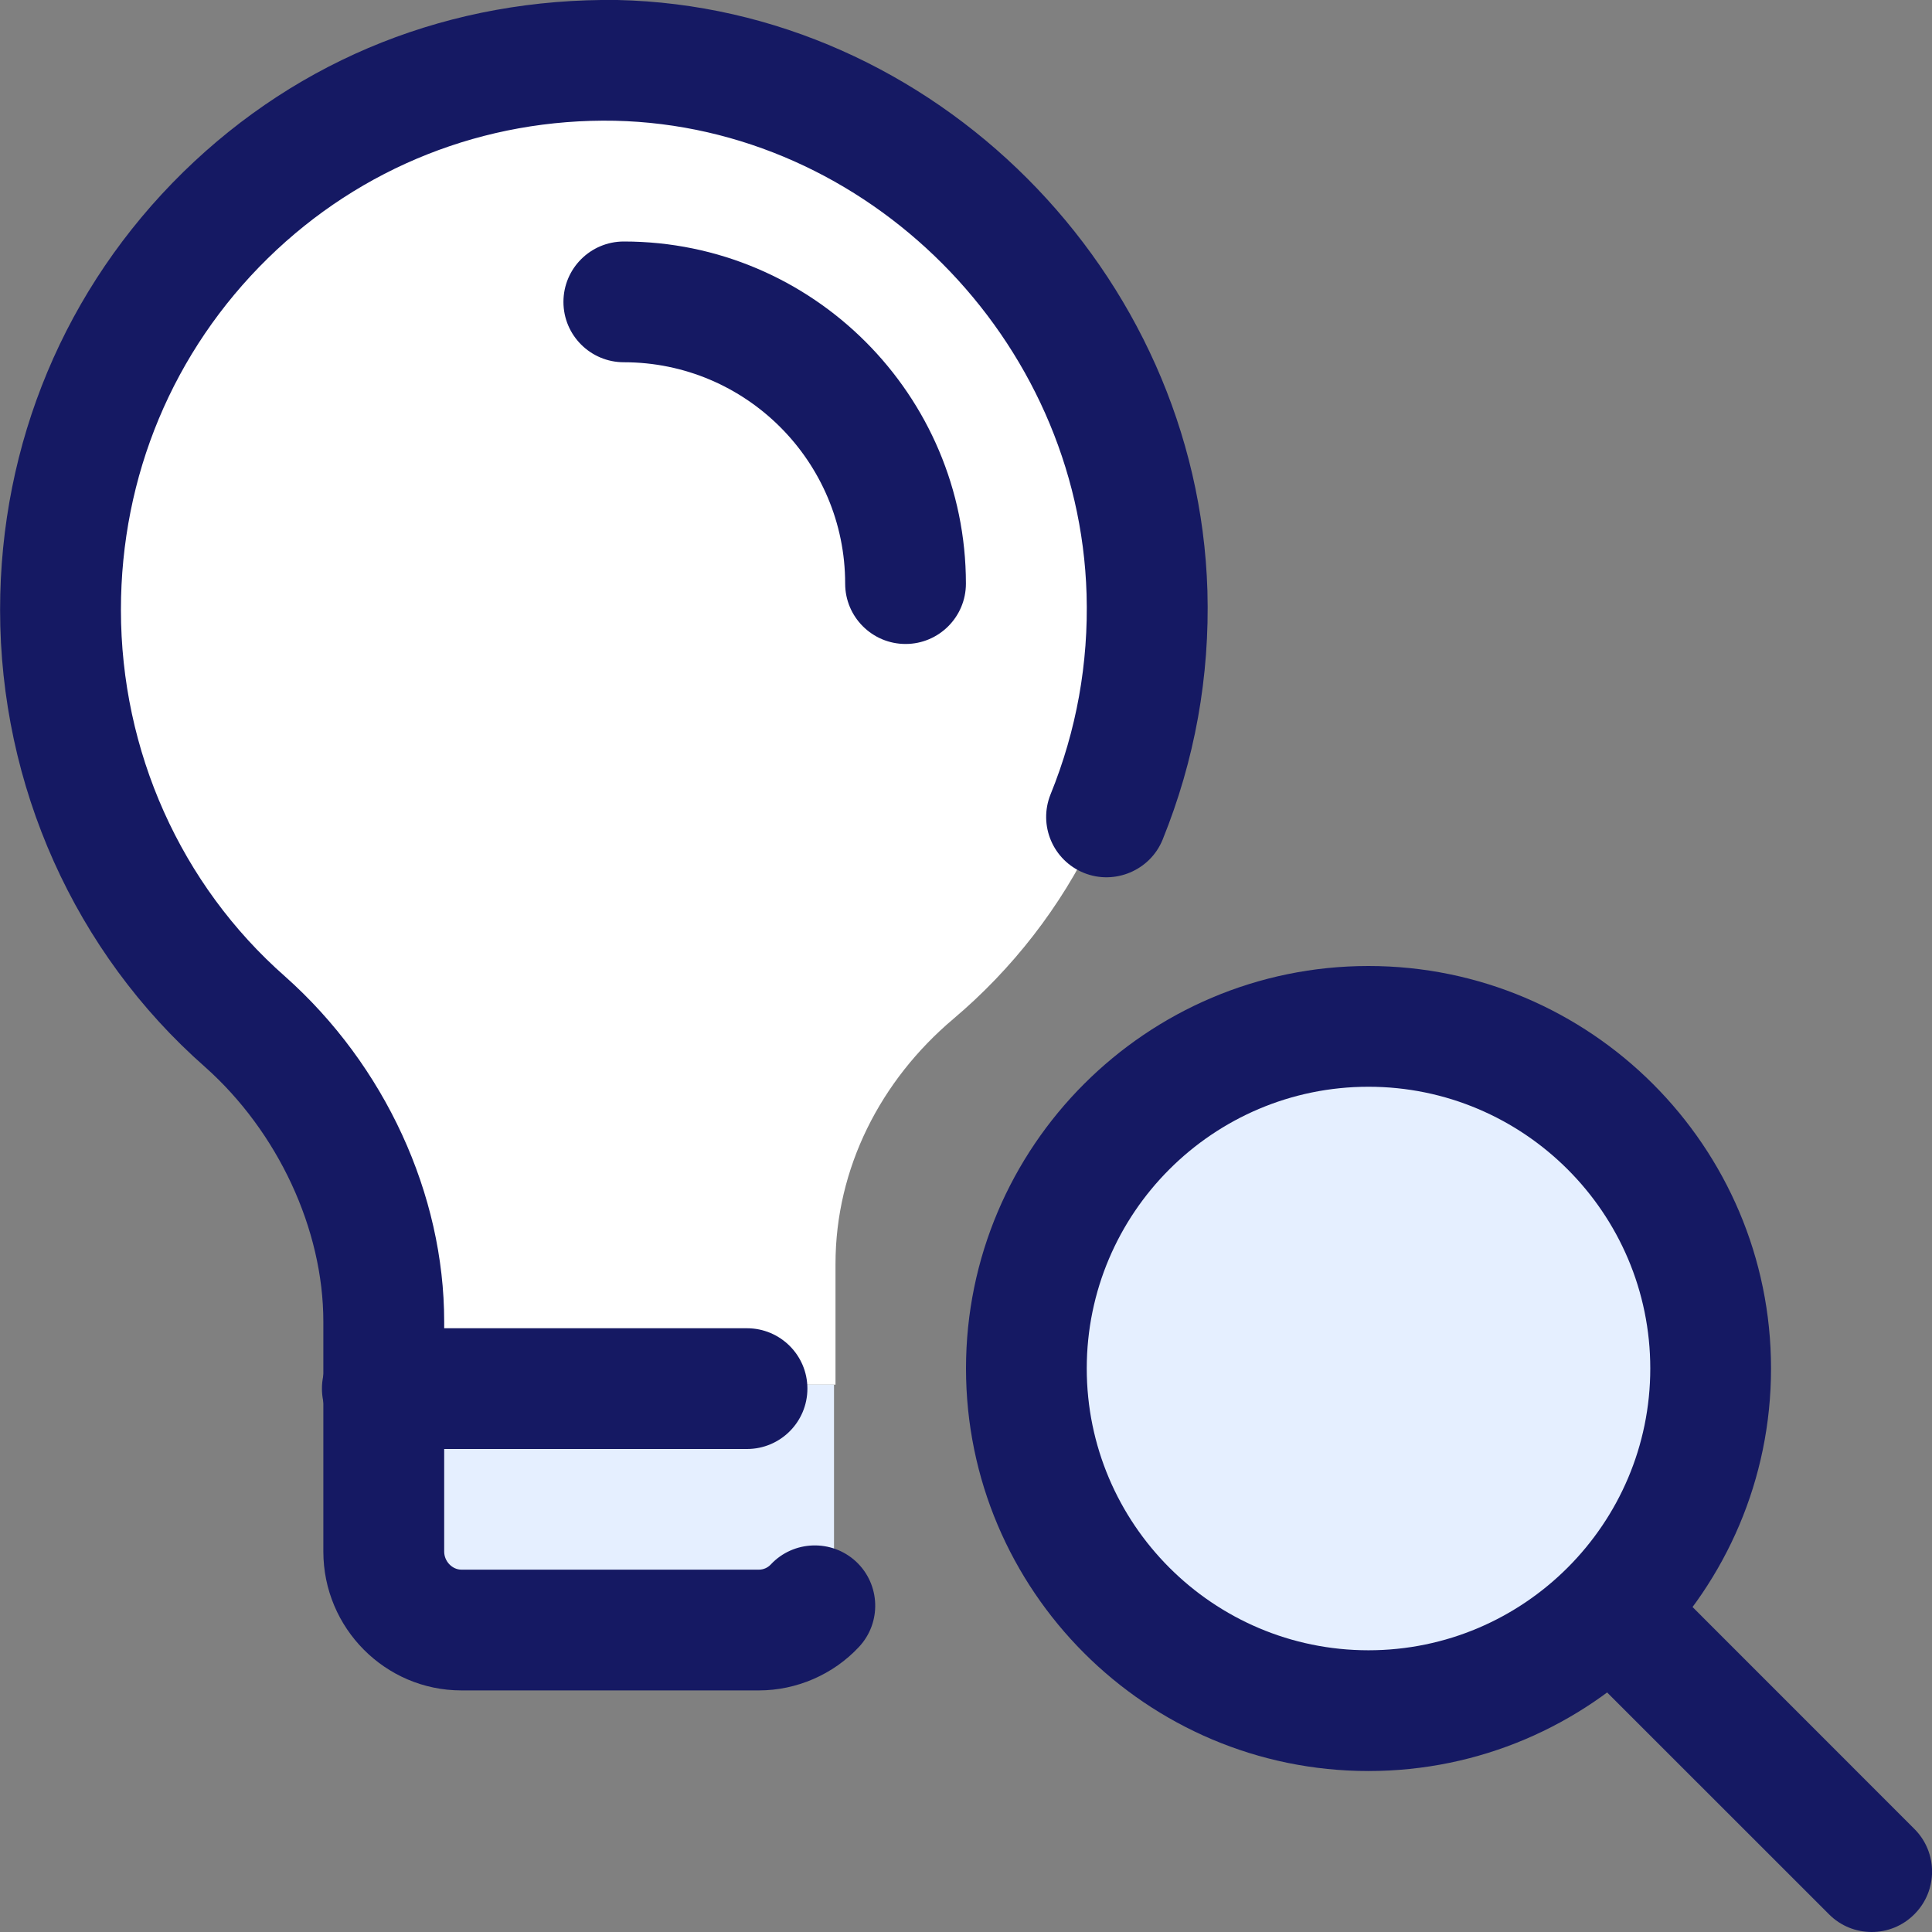 <svg width="22" height="22" viewBox="0 0 22 22" fill="none" xmlns="http://www.w3.org/2000/svg">
<rect x="0" y="0" width="22" height="22" fill="#808080" stroke="none"/>
<g clip-path="url(#clip0)">
<path d="M6.783 0.688C3.391 0.743 0.504 3.85 0.696 7.242C0.797 8.974 1.622 10.523 2.859 11.578C3.703 12.293 4.234 13.292 4.234 14.392V15.767H9.514V14.392C9.514 13.301 10.028 12.302 10.853 11.605C12.2 10.468 13.062 8.773 13.062 6.875C13.062 3.428 10.239 0.633 6.783 0.688Z" fill="white"/>
<path d="M9.497 15.767V17.719C9.497 18.214 9.093 18.627 8.589 18.636L5.408 18.663C4.895 18.663 4.482 18.251 4.482 17.747V15.767H9.497Z" fill="#E5EFFF"/>
<ellipse cx="15.583" cy="15.583" rx="3.667" ry="3.667" fill="#E5EFFF"/>
<path d="M15.583 20.167C13.056 20.167 11 18.111 11 15.583C11 13.056 13.056 11 15.583 11C18.111 11 20.167 13.056 20.167 15.583C20.167 18.111 18.111 20.167 15.583 20.167ZM15.583 12.375C13.814 12.375 12.375 13.814 12.375 15.583C12.375 17.352 13.814 18.792 15.583 18.792C17.352 18.792 18.792 17.352 18.792 15.583C18.792 13.814 17.352 12.375 15.583 12.375Z" fill="#151963"/>
<path d="M21.313 22C21.137 22 20.961 21.933 20.827 21.798L18.014 18.986C17.746 18.718 17.746 18.282 18.014 18.013C18.283 17.745 18.718 17.745 18.987 18.013L21.799 20.826C22.068 21.094 22.068 21.53 21.799 21.798C21.665 21.933 21.489 22 21.313 22Z" fill="#151963"/>
<path d="M8.506 16.5H4.354C3.974 16.5 3.666 16.192 3.666 15.812C3.666 15.433 3.974 15.125 4.354 15.125H8.506C8.886 15.125 9.194 15.433 9.194 15.812C9.194 16.192 8.886 16.5 8.506 16.5Z" fill="#151963"/>
<path d="M8.642 19.249H5.254C4.388 19.249 3.682 18.54 3.682 17.668V15.05C3.682 14 3.166 12.889 2.334 12.149C0.853 10.846 0.001 8.947 0.001 6.944C0.001 5.048 0.743 3.277 2.086 1.96C3.416 0.659 5.141 -0.024 7.031 -0C10.627 0.08 13.64 3.097 13.749 6.726C13.777 7.704 13.605 8.657 13.239 9.561C13.096 9.913 12.691 10.081 12.343 9.94C11.99 9.797 11.821 9.397 11.963 9.045C12.258 8.319 12.396 7.551 12.373 6.767C12.287 3.858 9.876 1.439 7.002 1.375C5.518 1.346 4.112 1.901 3.05 2.941C1.971 3.999 1.377 5.42 1.377 6.944C1.377 8.552 2.058 10.074 3.246 11.119C4.382 12.129 5.058 13.598 5.058 15.05V17.668C5.058 17.779 5.149 17.874 5.255 17.874H8.642C8.693 17.874 8.742 17.852 8.776 17.816C9.035 17.538 9.471 17.525 9.748 17.782C10.026 18.042 10.04 18.477 9.781 18.754C9.488 19.068 9.071 19.249 8.642 19.249Z" fill="#151963"/>
<path d="M10.312 7.333C9.932 7.333 9.624 7.025 9.624 6.646C9.624 5.255 8.494 4.125 7.104 4.125C6.724 4.125 6.416 3.817 6.416 3.438C6.416 3.058 6.724 2.75 7.104 2.75C9.252 2.75 10.999 4.498 10.999 6.646C10.999 7.025 10.691 7.333 10.312 7.333Z" fill="#151963"/>
</g>
<defs>
<clipPath id="clip0">
<rect width="22" height="22" fill="white"/>
</clipPath>
</defs>
</svg>
